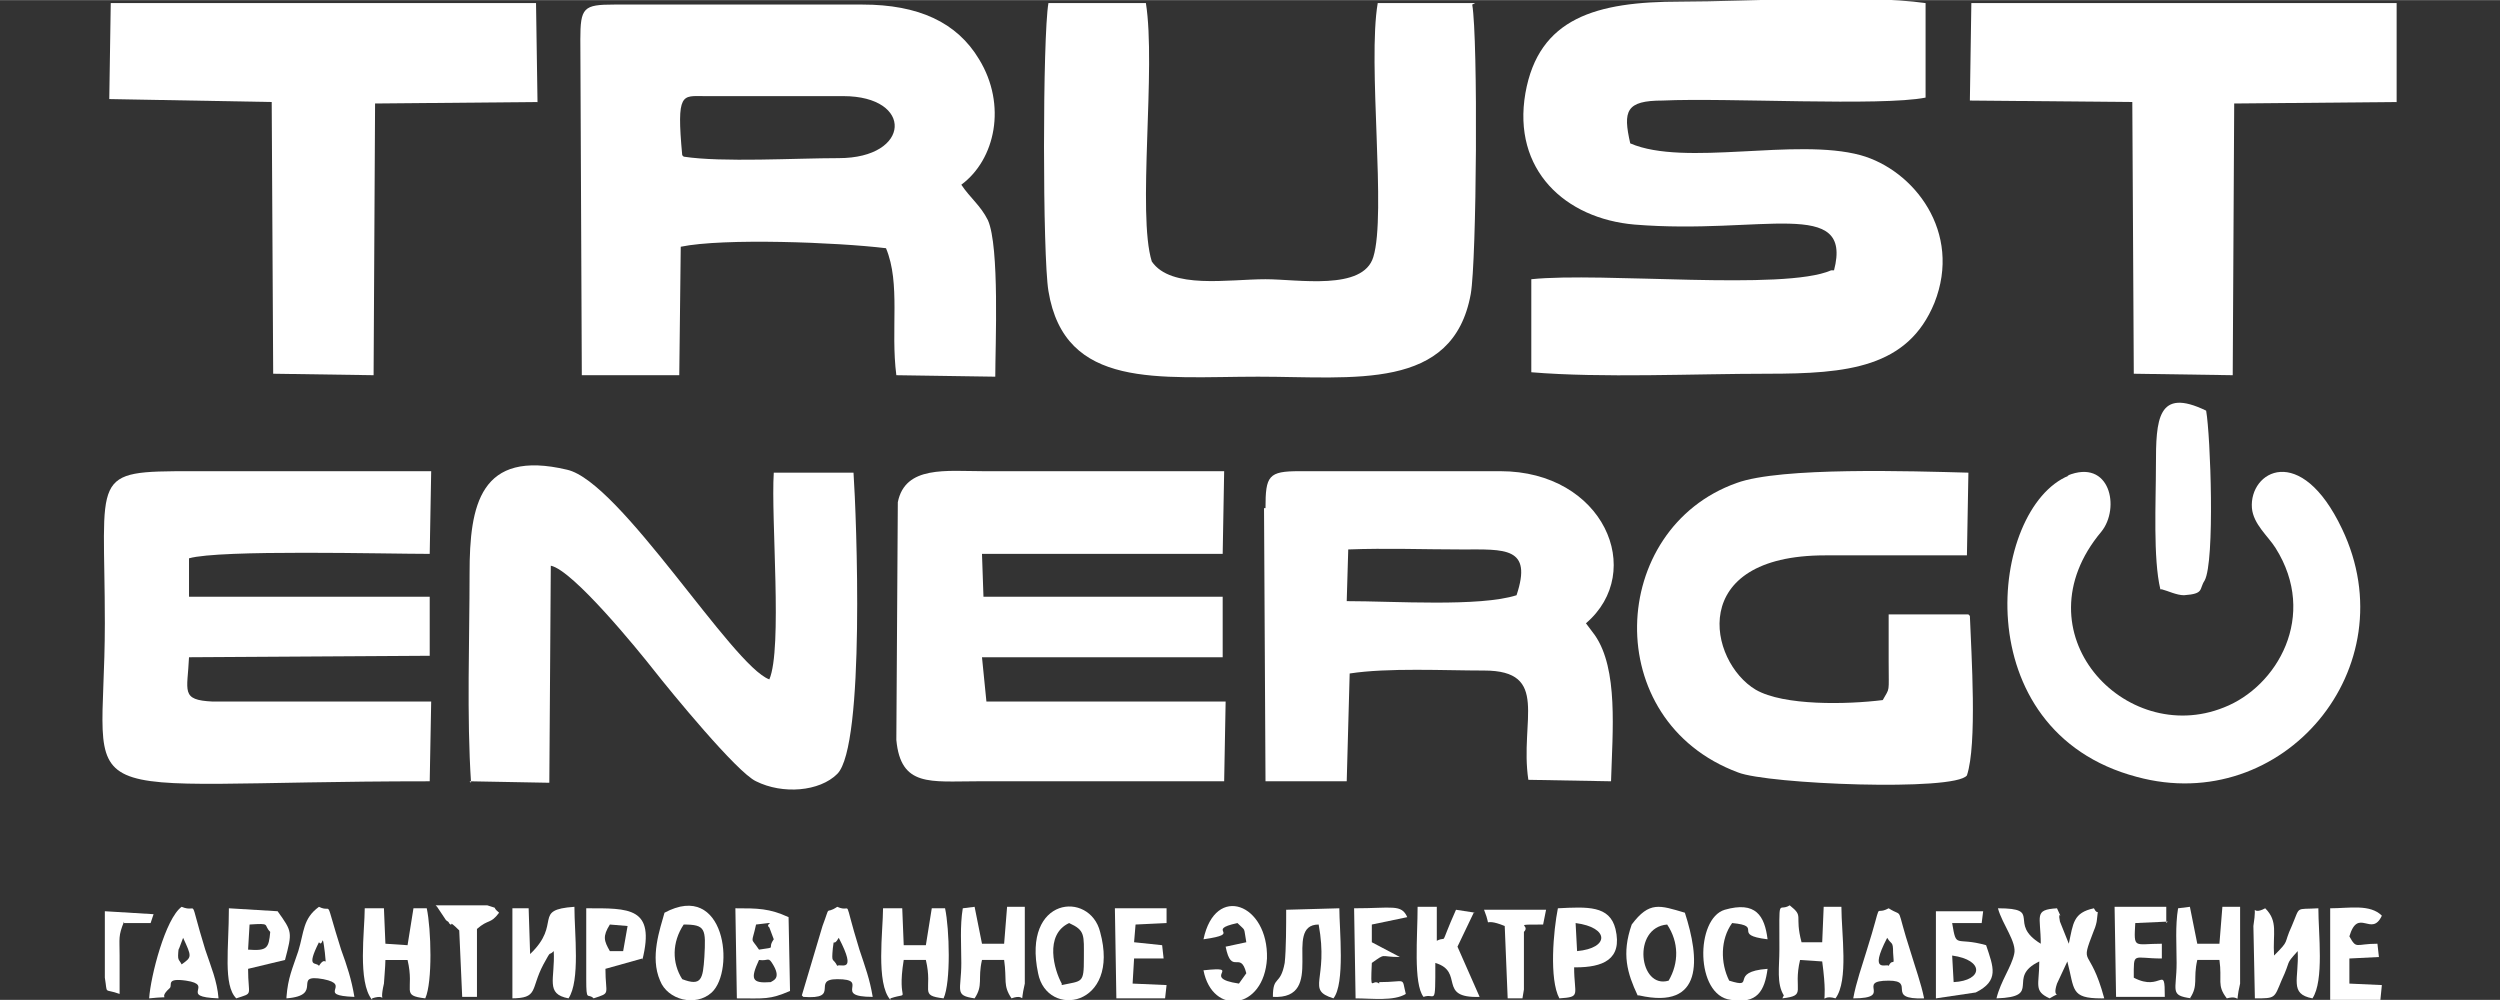 <?xml version="1.0" encoding="UTF-8"?> <!-- Creator: CorelDRAW 2017 --> <svg xmlns="http://www.w3.org/2000/svg" xmlns:xlink="http://www.w3.org/1999/xlink" xml:space="preserve" width="16.933mm" height="6.773mm" style="shape-rendering:geometricPrecision; text-rendering:geometricPrecision; image-rendering:optimizeQuality; fill-rule:evenodd; clip-rule:evenodd" viewBox="0 0 1693 677"><rect x="0" y="0" width="1693" height="677" fill="#333333" stroke="none"/> <defs> <style type="text/css"> <![CDATA[ .fil0 {fill:white} ]]> </style> </defs> <g id="Слой_x0020_1">  <g id="_926086864"> <path class="fil0" d="M1240 183c-32,14 -155,1 -203,6l0 63c48,4 110,1 160,1 54,0 95,-4 113,-48 19,-48 -14,-90 -50,-100 -44,-12 -119,8 -156,-8 -5,-22 -3,-29 22,-29 43,-2 148,4 178,-2l0 -64c-43,-6 -120,-1 -166,-1 -57,0 -96,11 -105,62 -9,52 27,85 74,89 86,7 148,-19 135,31z"></path> <path class="fil0" d="M462 105c-4,-43 0,-40 15,-40l94 0c48,0 46,42 -3,42 -29,0 -79,3 -105,-1zm-69 -80l1 229 66 0 1 -87c29,-6 106,-3 139,1 10,24 3,55 7,86l67 1c0,-21 3,-88 -5,-106 -5,-10 -12,-15 -18,-24 23,-17 31,-54 12,-85 -15,-25 -41,-37 -79,-37l-168 0c-21,0 -23,2 -23,24z"></path> <path class="fil0" d="M999 2l-66 0c-7,41 6,143 -3,172 -7,23 -51,15 -73,15 -25,0 -64,7 -77,-12 -10,-32 3,-131 -4,-175l-66 0c-4,23 -4,171 0,195 11,67 75,58 142,58 65,0 132,10 144,-56 4,-23 5,-172 1,-196z"></path> <path class="fil0" d="M291 529l1 -54 -148 0c-22,-1 -17,-7 -16,-30l163 -1 0 -40 -163 0 0 -26c21,-6 133,-3 163,-3l1 -56c-54,0 -108,0 -162,0 -70,0 -59,1 -59,103 0,131 -35,107 220,107z"></path> <path class="fil0" d="M829 529l1 -54 -162 0 -3 -30 163 0 0 -41 -162 0 -1 -29 163 0 1 -56c-55,0 -109,0 -163,0 -25,0 -53,-4 -58,21l-1 161c3,32 23,28 55,28 55,0 110,0 165,0z"></path> <path class="fil0" d="M913 372c26,-1 51,0 77,0 29,0 48,-2 37,31 -25,8 -83,4 -115,4l1 -34zm-57 -28l1 185 55 0 2 -73c26,-4 64,-2 91,-2 45,0 24,34 30,74l56 1c1,-34 5,-76 -11,-99l-6 -8c41,-35 12,-103 -58,-103l-136 0c-21,0 -23,3 -23,25z"></path> <path class="fil0" d="M318 529l54 1 1 -147c15,3 59,57 70,71 11,14 56,69 69,75 18,9 43,7 55,-5 19,-19 13,-175 11,-204l-54 0c-2,31 6,119 -3,140 -25,-9 -101,-134 -137,-142 -59,-14 -66,24 -66,70 0,45 -2,97 1,142z"></path> <polygon class="fil0" points="1334,68 1444,69 1445,253 1512,254 1513,70 1623,69 1623,65 1623,2 1335,2 "></polygon> <polygon class="fil0" points="74,67 184,69 185,253 253,254 254,70 364,69 363,2 75,2 "></polygon> <path class="fil0" d="M1333 416l-54 0c0,11 0,21 0,32 0,22 1,17 -4,26 -24,3 -67,4 -86,-7 -32,-19 -47,-91 47,-91 32,0 64,0 96,0l1 -56c-38,-1 -127,-4 -157,7 -87,31 -93,161 1,196 20,8 147,13 155,2 7,-21 3,-82 2,-108z"></path> <path class="fil0" d="M1401 322c-54,22 -71,173 46,204 99,27 184,-74 139,-168 -28,-59 -63,-39 -61,-14 1,11 11,19 16,27 29,46 1,94 -35,108 -67,27 -140,-51 -83,-119 13,-16 6,-50 -23,-38z"></path> <path class="fil0" d="M1464 399c4,1 10,4 15,4 14,-1 10,-4 14,-10 7,-13 4,-98 1,-115 -33,-16 -34,6 -34,37 0,25 -2,63 3,84z"></path> <path class="fil0" d="M1425 676c-10,-37 -17,-20 -7,-46 1,-2 2,-6 2,-7 1,-10 1,-2 -2,-8 -14,3 -14,10 -17,24l-6 -15c-2,-10 3,2 -2,-9 -16,1 -11,5 -11,24 -23,-14 2,-24 -29,-24 3,11 13,23 11,31 -2,9 -9,18 -12,30 32,-1 6,-14 29,-25 0,16 -4,20 7,25 10,-6 1,2 5,-10l7 -15c5,19 2,25 23,25z"></path> <path class="fil0" d="M1527 676c14,0 13,0 18,-12 7,-15 2,-10 11,-20 1,19 -6,29 10,32 8,-12 4,-44 4,-61 -16,1 -12,-2 -18,12 -6,13 -1,9 -12,20 -1,-15 3,-23 -6,-32 -11,6 -5,-7 -8,12l1 49z"></path> <path class="fil0" d="M346 676c19,0 13,-6 22,-23 6,-11 3,-5 7,-9 1,19 -6,29 10,32 8,-12 4,-44 4,-62 -29,2 -8,11 -30,32l-1 -31 -11 0 0 61z"></path> <path class="fil0" d="M252 676c12,-4 4,7 8,-10 0,-1 1,-12 1,-16l15 0c5,21 -5,24 12,26 5,-11 4,-47 1,-61l-9 0 -4 25 -15 -1 -1 -24 -13 0c0,15 -5,50 5,62z"></path> <path class="fil0" d="M603 676c15,-5 4,5 9,-26l15 0c5,21 -5,24 12,26 5,-11 4,-47 1,-61l-9 0 -4 25 -15 0 -1 -25 -13 0c0,15 -5,51 5,62z"></path> <path class="fil0" d="M1207 676c17,-2 7,-5 12,-26l15 1c5,37 -4,21 9,25 9,-12 4,-44 4,-62l-12 0 -1 24 -14 0c-5,-19 2,-17 -8,-25 -8,5 -7,-8 -7,30 0,12 -2,23 3,31z"></path> <path class="fil0" d="M522 665c-13,1 -14,-2 -8,-15 7,1 6,-3 10,4 5,9 -1,10 -2,11zm-1 -37l3 8c-5,7 3,5 -10,7 -6,-9 -5,-3 -2,-17 17,-2 5,-1 9,2zm13 -7c-13,-6 -21,-6 -36,-6l1 61c19,0 22,1 36,-5l-1 -51z"></path> <path class="fil0" d="M1483 676c6,-9 2,-13 5,-26l15 0c2,14 -2,17 5,26 11,-3 5,7 9,-10l0 -52 -12 0 -2 25 -15 0 -5 -25 -8 1c-2,12 -1,25 -1,37 0,19 -5,22 10,24z"></path> <path class="fil0" d="M660 676c6,-9 2,-13 5,-26l15 0c2,14 -1,17 5,26 11,-4 5,7 9,-10l0 -52 -12 0 -2 25 -15 0 -5 -25 -8 1c-2,12 -1,25 -1,37 0,19 -5,22 9,24z"></path> <path class="fil0" d="M462 663c-7,-11 -7,-25 1,-37 15,0 15,3 14,22 -1,15 -2,20 -15,15zm-12 -45c-3,11 -10,30 -3,46 5,13 24,18 35,8 16,-15 9,-76 -32,-54z"></path> <path class="fil0" d="M719 666c-5,-9 -12,-33 5,-41 11,5 10,8 10,24 0,17 -1,15 -15,18zm-16 -7c6,31 56,23 42,-28 -7,-28 -53,-24 -42,28z"></path> <path class="fil0" d="M1130 664c-20,6 -25,-36 -1,-38 8,12 8,26 1,38zm-20 10c44,10 41,-25 31,-56 -17,-5 -24,-8 -36,8 -7,20 -3,33 4,48z"></path> <path class="fil0" d="M862 675c37,2 6,-49 31,-49 7,38 -9,44 10,50 8,-10 4,-47 4,-61l-36 1c0,10 0,27 -1,36 -3,16 -8,8 -8,23z"></path> <path class="fil0" d="M999 618l-13 -2c-12,27 -5,17 -13,21l0 -23 -13 0c0,20 -3,52 4,61 8,-3 8,8 8,-23 20,6 1,24 30,23l-15 -34 11 -23z"></path> <path class="fil0" d="M1068 644l-1 -19c23,3 23,17 1,19zm-1 11c18,0 32,-5 27,-26 -4,-16 -19,-15 -39,-14 -3,15 -6,48 1,61 15,-1 10,-2 10,-21z"></path> <path class="fil0" d="M121 643c0,0 3,-8 3,-8 6,13 6,13 -1,18 -2,-4 -3,-2 -2,-11zm-20 33c19,-2 4,2 14,-7 2,-2 -3,-7 11,-5 20,3 -6,11 22,12 -1,-12 -5,-21 -9,-33 -12,-39 -4,-24 -16,-29 -11,8 -21,47 -22,62z"></path> <path class="fil0" d="M169 626c15,-1 9,0 14,5 -1,11 -2,13 -15,12l1 -17zm24 24c5,-19 5,-19 -5,-33l-33 -2c0,27 -4,52 5,61 12,-4 8,-1 8,-20l25 -6z"></path> <path class="fil0" d="M815 636c28,-4 0,-6 23,-11 6,6 4,2 6,13l-14 3c4,20 10,2 14,18l-5 7c-27,-4 4,-12 -24,-9 6,31 41,27 43,-8 1,-37 -35,-51 -43,-13z"></path> <path class="fil0" d="M220 645c1,12 1,1 -4,9 -2,-3 -9,2 0,-16 3,4 2,-9 4,7zm-26 31c26,-2 3,-17 25,-13 20,4 -6,11 21,12 -2,-12 -5,-21 -9,-32 -12,-38 -5,-24 -15,-29 -11,8 -10,17 -14,30 -4,12 -7,18 -8,31z"></path> <path class="fil0" d="M413 644c-4,-7 -5,-10 0,-18l12 1 -3 17 -9 0zm22 6c9,-36 -9,-35 -38,-35l0 48c0,16 1,9 5,13 12,-4 8,-2 8,-20l25 -7z"></path> <path class="fil0" d="M1282 645c1,11 0,3 -3,9 -1,-2 -14,6 -1,-19 3,5 4,2 4,10zm-27 31c28,0 1,-12 24,-12 19,0 -3,13 24,12 -2,-10 -6,-21 -9,-31 -11,-34 -4,-23 -15,-30 -11,6 -3,-9 -15,29 -3,10 -7,21 -9,32z"></path> <path class="fil0" d="M564 642c1,-8 0,0 4,-7 13,25 1,17 -1,19 -3,-6 -4,-1 -3,-12zm-20 33c26,2 5,-12 23,-12 23,0 -4,12 24,12 -2,-12 -5,-20 -9,-32 -12,-39 -4,-24 -15,-29 -9,6 -4,-3 -10,13l-14 47z"></path> <path class="fil0" d="M1322 647c22,3 21,17 1,18l-1 -18zm16 25c16,-8 12,-17 7,-32 -21,-6 -20,3 -23,-15l20 0 1 -8 -32 0 0 59 27 -4z"></path> <path class="fil0" d="M1467 625l0 -11 -35 0 1 61 33 0c0,-23 -2,-3 -21,-13 0,-18 -1,-13 19,-13l0 -10c-19,0 -19,4 -18,-14l22 -1z"></path> <path class="fil0" d="M1613 667l-22 -1 0 -17 20 -1 -1 -9c-15,0 -14,4 -19,-5 6,-20 15,1 22,-14 -8,-8 -22,-5 -35,-5l0 62 34 0 1 -10z"></path> <path class="fil0" d="M1171 664c-6,-12 -6,-28 2,-39 22,2 -1,8 24,11 -2,-16 -8,-26 -29,-20 -20,6 -20,58 4,61 18,3 23,-6 25,-21 -27,2 -7,14 -26,8z"></path> <polygon class="fil0" points="790,667 767,666 768,649 788,649 787,640 768,638 769,626 790,625 790,615 755,615 756,676 789,676 "></polygon> <path class="fil0" d="M934 666c-5,-4 -6,8 -5,-14 10,-7 5,-4 19,-4l-19 -10 0 -12 24 -5c-4,-9 -10,-6 -36,-6l1 61c11,0 26,2 34,-3 -3,-12 1,-8 -18,-8z"></path> <path class="fil0" d="M296 614l6 9c1,1 2,1 2,2 4,4 -2,-4 7,5l2 45 10 0 0 -46c8,-7 9,-3 15,-11 -6,-5 1,-2 -8,-5l-35 0z"></path> <path class="fil0" d="M1023 676l8 0 1 -6 0 -39c5,-5 -9,-5 13,-5l2 -10 -42 0c6,15 -3,4 14,11l2 49z"></path> <path class="fil0" d="M84 625l18 0 2 -6 -33 -2 0 45c2,12 -1,7 10,11 0,-9 0,-18 0,-26 0,-12 -1,-13 3,-23z"></path> </g> </g> </svg> 